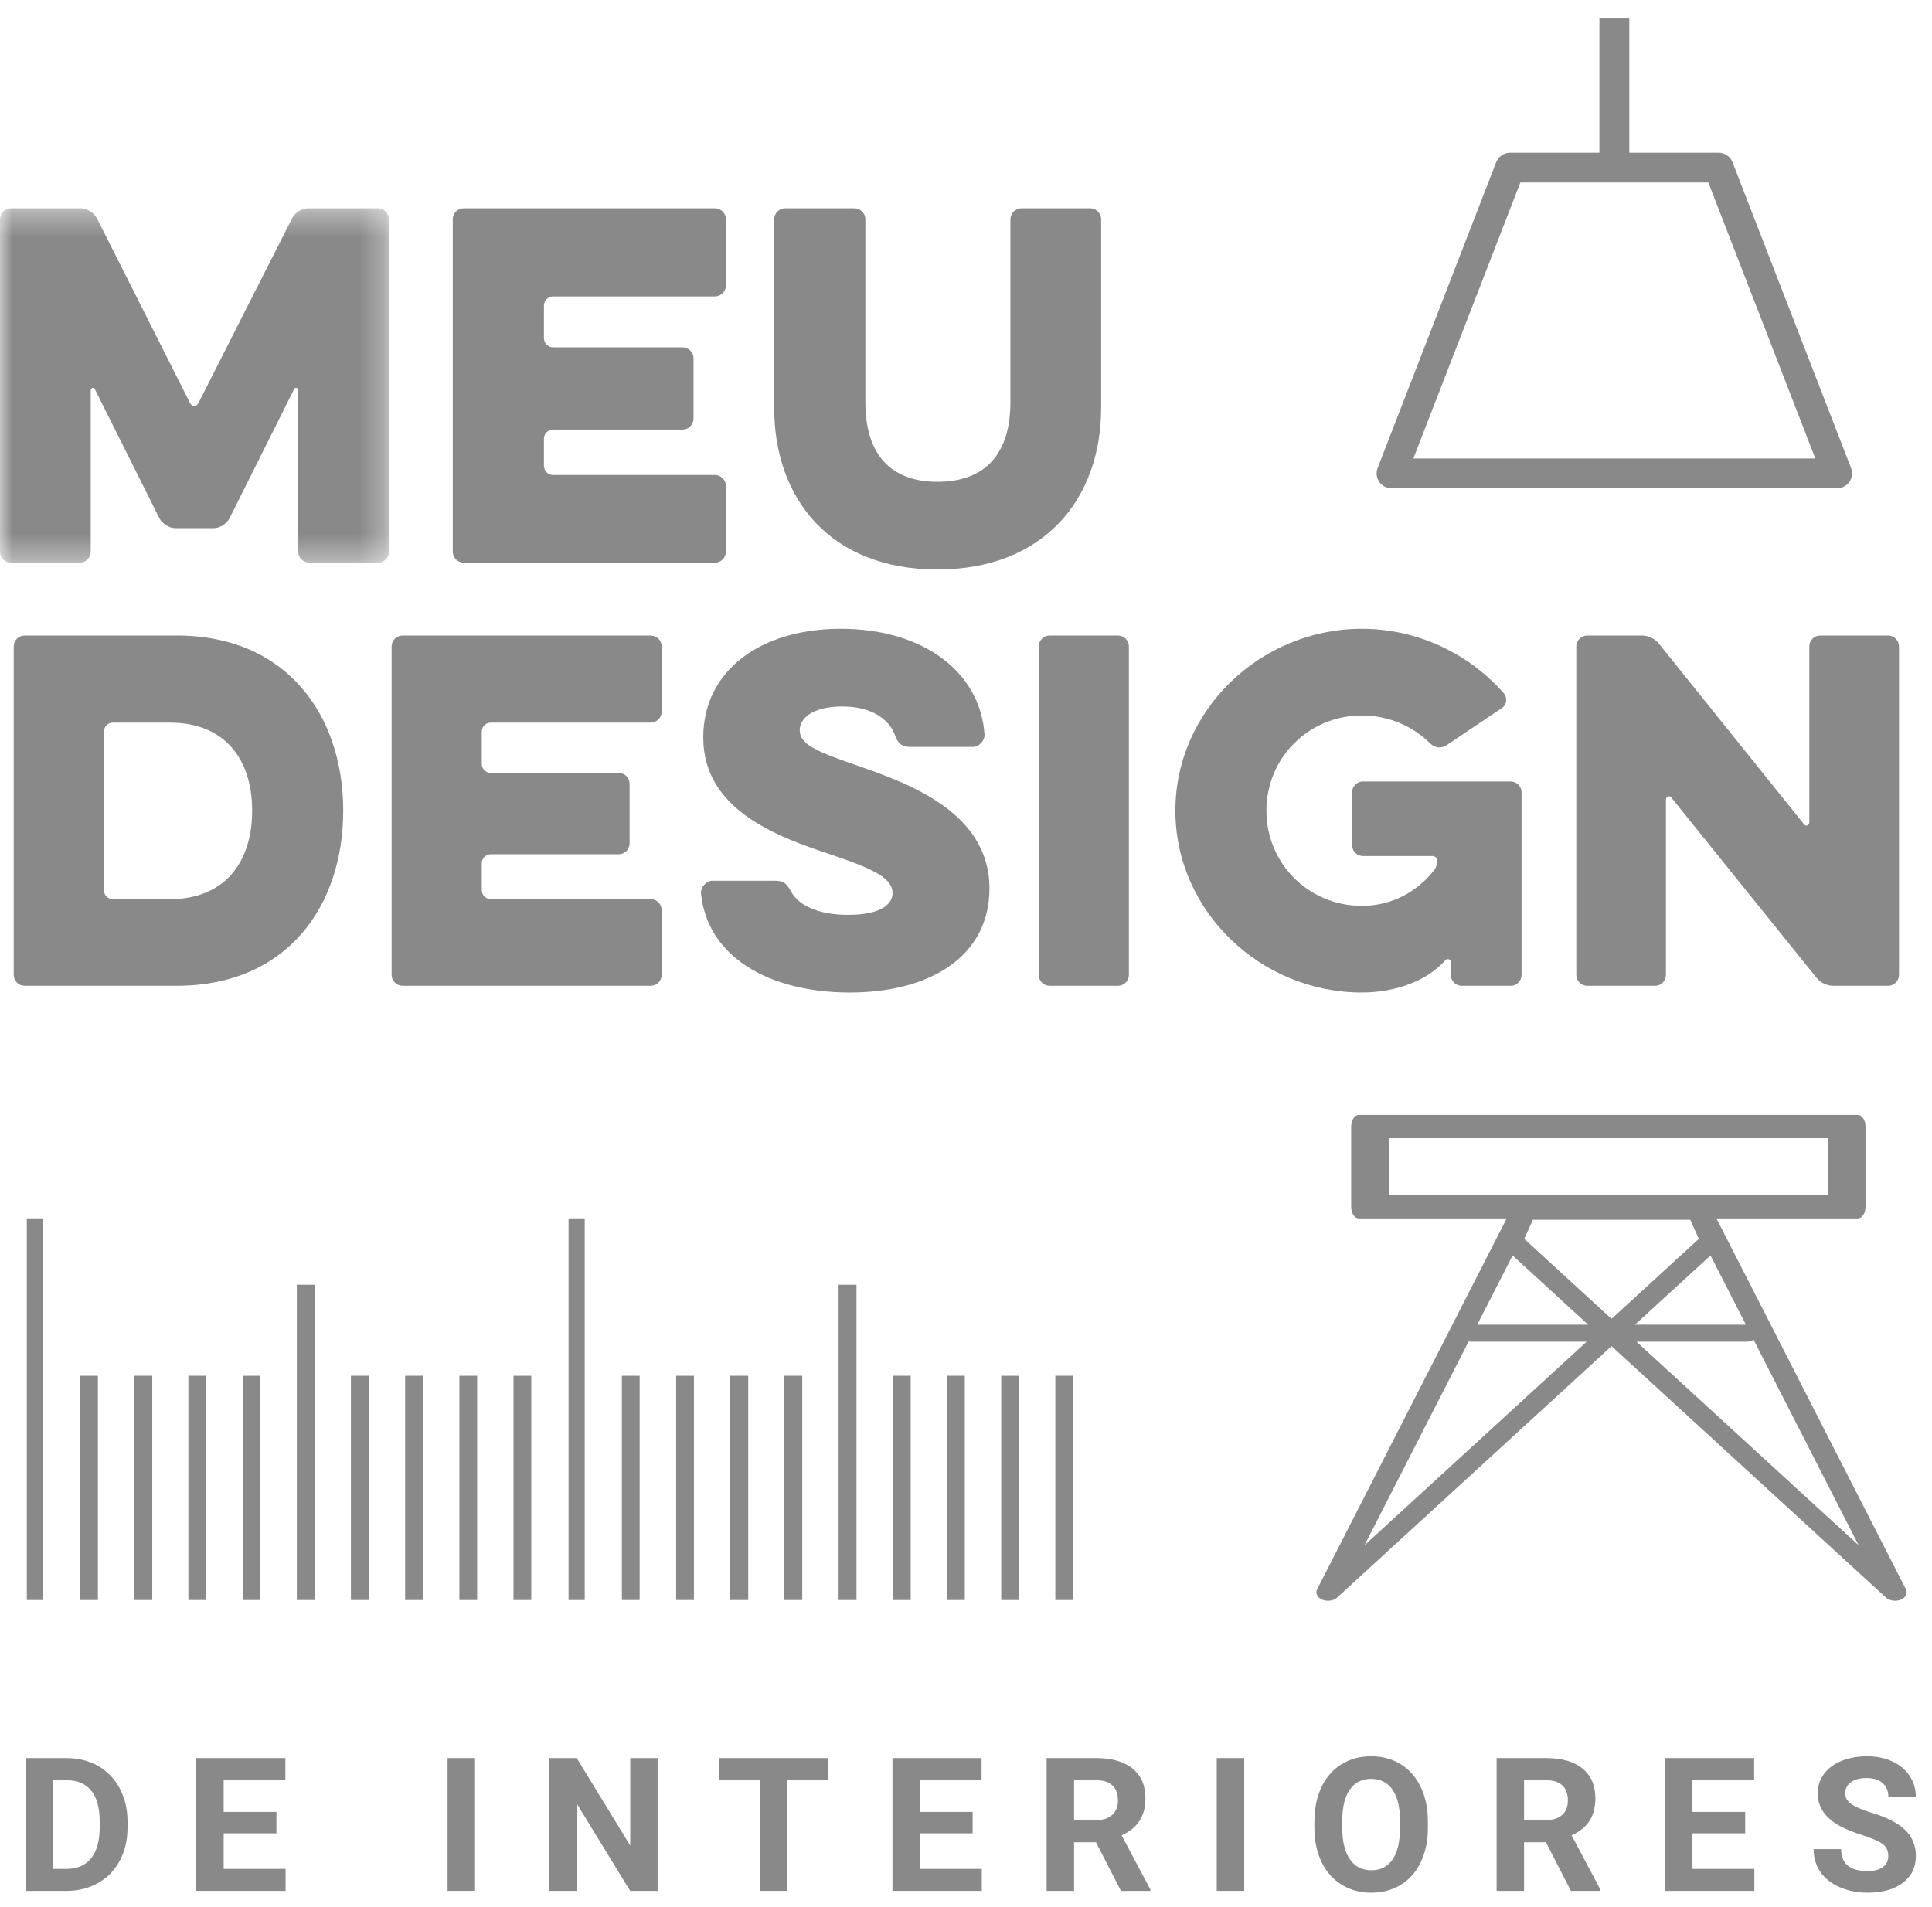 <?xml version="1.0" encoding="UTF-8"?> <svg xmlns="http://www.w3.org/2000/svg" xmlns:xlink="http://www.w3.org/1999/xlink" width="78px" height="77px" viewBox="0 0 78 77"> <!-- Generator: Sketch 51.3 (57544) - http://www.bohemiancoding.com/sketch --> <title>Group 60</title> <desc>Created with Sketch.</desc> <defs> <polygon id="path-1" points="0 0.353 15.704 0.353 15.704 14.662 0 14.662"></polygon> </defs> <g id="Page-1" stroke="none" stroke-width="1" fill="none" fill-rule="evenodd"> <g id="home-copy-12" transform="translate(-810, -4028)"> <g id="Group-60" transform="translate(810, 4028)"> <polygon id="Fill-1" fill="#898989" points="1.082 64.605 1.736 64.605 1.736 49.196 1.082 49.196"></polygon> <polygon id="Fill-2" fill="#898989" points="3.233 64.605 3.953 64.605 3.953 55.553 3.233 55.553"></polygon> <polygon id="Fill-3" fill="#898989" points="5.422 64.605 6.147 64.605 6.147 55.552 5.422 55.552"></polygon> <polygon id="Fill-4" fill="#898989" points="7.606 64.605 8.331 64.605 8.331 55.552 7.606 55.552"></polygon> <polygon id="Fill-5" fill="#898989" points="9.799 64.605 10.513 64.605 10.513 55.553 9.799 55.553"></polygon> <polygon id="Fill-6" fill="#898989" points="11.983 64.605 12.702 64.605 12.702 51.876 11.983 51.876"></polygon> <polygon id="Fill-7" fill="#898989" points="14.168 64.605 14.891 64.605 14.891 55.552 14.168 55.552"></polygon> <polygon id="Fill-8" fill="#898989" points="16.356 64.605 17.079 64.605 17.079 55.552 16.356 55.552"></polygon> <polygon id="Fill-9" fill="#898989" points="18.546 64.605 19.264 64.605 19.264 55.553 18.546 55.553"></polygon> <polygon id="Fill-10" fill="#898989" points="20.732 64.605 21.449 64.605 21.449 55.553 20.732 55.553"></polygon> <polygon id="Fill-11" fill="#898989" points="22.954 64.605 23.607 64.605 23.607 49.196 22.954 49.196"></polygon> <polygon id="Fill-12" fill="#898989" points="25.107 64.605 25.825 64.605 25.825 55.553 25.107 55.553"></polygon> <polygon id="Fill-13" fill="#898989" points="27.298 64.605 28.016 64.605 28.016 55.553 27.298 55.553"></polygon> <polygon id="Fill-14" fill="#898989" points="29.483 64.605 30.208 64.605 30.208 55.552 29.483 55.552"></polygon> <polygon id="Fill-15" fill="#898989" points="31.667 64.605 32.389 64.605 32.389 55.552 31.667 55.552"></polygon> <polygon id="Fill-16" fill="#898989" points="33.856 64.605 34.579 64.605 34.579 51.876 33.856 51.876"></polygon> <polygon id="Fill-17" fill="#898989" points="36.045 64.605 36.768 64.605 36.768 55.552 36.045 55.552"></polygon> <polygon id="Fill-18" fill="#898989" points="38.226 64.605 38.952 64.605 38.952 55.552 38.226 55.552"></polygon> <polygon id="Fill-19" fill="#898989" points="40.421 64.605 41.136 64.605 41.136 55.553 40.421 55.553"></polygon> <polygon id="Fill-20" fill="#898989" points="42.606 64.605 43.329 64.605 43.329 55.552 42.606 55.552"></polygon> <g id="Group-59" transform="translate(0, 0.143)"> <g id="Group-23" transform="translate(0, 7.916)"> <mask id="mask-2" fill="white"> <use xlink:href="#path-1"></use> </mask> <g id="Clip-22"></g> <path d="M15.262,0.353 L12.447,0.353 C12.187,0.353 11.929,0.518 11.802,0.737 L8.008,8.223 C7.935,8.369 7.751,8.369 7.676,8.223 L3.903,0.737 C3.773,0.518 3.515,0.353 3.258,0.353 L0.442,0.353 C0.203,0.353 -0,0.554 -0,0.792 L-0,14.221 C-0,14.46 0.203,14.662 0.442,14.662 L3.221,14.662 C3.461,14.662 3.663,14.46 3.663,14.221 L3.663,7.689 C3.663,7.599 3.793,7.563 3.828,7.654 L6.443,12.882 C6.573,13.102 6.83,13.268 7.088,13.268 L8.617,13.268 C8.874,13.268 9.132,13.102 9.26,12.882 L11.874,7.654 C11.911,7.563 12.041,7.599 12.041,7.689 L12.041,14.221 C12.041,14.46 12.244,14.662 12.482,14.662 L15.262,14.662 C15.502,14.662 15.704,14.46 15.704,14.221 L15.704,0.792 C15.704,0.554 15.502,0.353 15.262,0.353" id="Fill-21" fill="#898989" mask="url(#mask-2)"></path> </g> <path d="M18.72,22.578 L28.865,22.578 C29.105,22.578 29.308,22.376 29.308,22.137 L29.308,19.477 C29.308,19.239 29.105,19.037 28.865,19.037 L22.329,19.037 C22.127,19.037 21.96,18.871 21.96,18.669 L21.96,17.57 C21.96,17.367 22.127,17.203 22.329,17.203 L27.558,17.203 C27.797,17.203 28,17 28,16.762 L28,14.321 C28,14.084 27.797,13.882 27.558,13.882 L22.329,13.882 C22.127,13.882 21.96,13.716 21.96,13.514 L21.96,12.195 C21.96,11.993 22.127,11.827 22.329,11.827 L28.865,11.827 C29.105,11.827 29.308,11.624 29.308,11.387 L29.308,8.708 C29.308,8.47 29.105,8.269 28.865,8.269 L18.72,8.269 C18.481,8.269 18.279,8.47 18.279,8.708 L18.279,22.137 C18.279,22.376 18.481,22.578 18.72,22.578" id="Fill-24" fill="#898989"></path> <path d="M37.847,22.852 C42.137,22.852 44.456,20.01 44.456,16.322 L44.456,8.708 C44.456,8.471 44.254,8.268 44.015,8.268 L41.234,8.268 C40.996,8.268 40.793,8.471 40.793,8.708 L40.793,16.102 C40.793,18.176 39.78,19.312 37.847,19.312 C35.932,19.312 34.938,18.176 34.938,16.102 L34.938,8.708 C34.938,8.471 34.735,8.268 34.496,8.268 L31.697,8.268 C31.459,8.268 31.256,8.471 31.256,8.708 L31.256,16.322 C31.256,20.01 33.538,22.852 37.847,22.852" id="Fill-26" fill="#898989"></path> <path d="M66.068,54.032 L70.509,54.032 C70.62,54.032 70.717,54 70.797,53.954 L75.038,62.252 L66.068,54.032 Z M69.058,50.552 L70.487,53.347 L66.006,53.347 L69.058,50.552 Z M61.538,49.88 L61.887,49.109 L68.239,49.109 L68.588,49.88 L65.062,53.111 L61.538,49.88 Z M59.639,53.347 L61.068,50.551 L64.12,53.347 L59.639,53.347 Z M55.088,62.252 L59.294,54.022 C59.316,54.024 59.335,54.032 59.357,54.032 L64.058,54.032 L55.088,62.252 Z M56.072,48.119 L73.795,48.119 L73.795,45.814 L56.072,45.814 L56.072,48.119 Z M76.51,64.493 C76.588,64.493 76.668,64.479 76.74,64.449 C76.942,64.366 77.03,64.189 76.949,64.032 L69.297,49.055 L75.008,49.055 C75.178,49.055 75.316,48.846 75.316,48.587 L75.316,45.347 C75.316,45.087 75.178,44.877 75.008,44.877 L54.859,44.877 C54.688,44.877 54.551,45.087 54.551,45.347 L54.551,48.587 C54.551,48.846 54.688,49.055 54.859,49.055 L60.829,49.055 L53.175,64.032 C53.095,64.189 53.184,64.366 53.385,64.449 C53.458,64.479 53.537,64.493 53.616,64.493 C53.755,64.493 53.893,64.448 53.985,64.363 L65.062,54.212 L76.14,64.363 C76.233,64.448 76.371,64.493 76.51,64.493 Z" id="Fill-28" fill="#898989"></path> <path d="M6.869,36.162 L4.557,36.162 C4.357,36.162 4.194,35.999 4.194,35.799 L4.194,29.4 C4.194,29.199 4.357,29.036 4.557,29.036 L6.869,29.036 C9.035,29.036 10.18,30.469 10.18,32.59 C10.18,34.711 9.035,36.162 6.869,36.162 M7.141,25.519 L0.99,25.519 C0.753,25.519 0.554,25.717 0.554,25.953 L0.554,39.227 C0.554,39.463 0.753,39.661 0.99,39.661 L7.141,39.661 C11.581,39.661 13.857,36.451 13.857,32.59 C13.857,28.745 11.581,25.519 7.141,25.519" id="Fill-30" fill="#898989"></path> <path d="M26.274,25.519 L16.247,25.519 C16.011,25.519 15.811,25.717 15.811,25.953 L15.811,39.227 C15.811,39.463 16.011,39.661 16.247,39.661 L26.274,39.661 C26.51,39.661 26.712,39.463 26.712,39.227 L26.712,36.598 C26.712,36.362 26.51,36.162 26.274,36.162 L19.814,36.162 C19.614,36.162 19.451,35.999 19.451,35.799 L19.451,34.711 C19.451,34.512 19.614,34.349 19.814,34.349 L24.983,34.349 C25.22,34.349 25.418,34.149 25.418,33.913 L25.418,31.501 C25.418,31.266 25.22,31.067 24.983,31.067 L19.814,31.067 C19.614,31.067 19.451,30.904 19.451,30.704 L19.451,29.4 C19.451,29.199 19.614,29.036 19.814,29.036 L26.274,29.036 C26.51,29.036 26.712,28.837 26.712,28.601 L26.712,25.953 C26.712,25.717 26.51,25.519 26.274,25.519" id="Fill-32" fill="#898989"></path> <path d="M34.634,30.777 C32.941,30.196 32.287,29.907 32.287,29.344 C32.287,28.873 32.778,28.384 34.015,28.384 C35.217,28.384 35.908,28.928 36.126,29.526 C36.236,29.853 36.399,30.015 36.744,30.015 L39.275,30.015 C39.529,30.015 39.765,29.761 39.748,29.507 C39.565,26.969 37.255,25.246 33.942,25.246 C30.704,25.246 28.392,26.933 28.392,29.635 C28.392,32.554 31.359,33.642 33.616,34.386 C35.326,34.966 36.034,35.328 36.034,35.926 C36.034,36.343 35.599,36.797 34.234,36.797 C32.96,36.797 32.214,36.362 31.96,35.89 C31.741,35.51 31.65,35.418 31.231,35.418 L28.775,35.418 C28.519,35.418 28.283,35.673 28.301,35.926 C28.557,38.52 31.085,39.933 34.307,39.933 C37.545,39.933 39.947,38.482 39.947,35.727 C39.947,32.626 36.599,31.466 34.634,30.777" id="Fill-34" fill="#898989"></path> <path d="M45.14,39.662 C45.376,39.662 45.576,39.463 45.576,39.227 L45.576,25.954 C45.576,25.717 45.376,25.519 45.14,25.519 L42.373,25.519 C42.136,25.519 41.936,25.717 41.936,25.954 L41.936,39.227 C41.936,39.463 42.136,39.662 42.373,39.662 L45.14,39.662 Z" id="Fill-36" fill="#898989"></path> <path d="M54.987,39.933 C56.298,39.933 57.608,39.48 58.354,38.628 C58.427,38.538 58.572,38.592 58.572,38.7 L58.572,39.227 C58.572,39.463 58.773,39.662 59.009,39.662 L60.992,39.662 C61.23,39.662 61.43,39.463 61.43,39.227 L61.43,31.847 C61.43,31.611 61.23,31.412 60.992,31.412 L55.024,31.412 C54.787,31.412 54.587,31.611 54.587,31.847 L54.587,33.986 C54.587,34.221 54.787,34.422 55.024,34.422 L57.845,34.422 C57.936,34.422 58.026,34.513 58.026,34.603 L58.026,34.658 C58.026,34.748 57.972,34.893 57.918,34.966 C57.244,35.854 56.189,36.435 54.987,36.435 C52.84,36.435 51.129,34.73 51.129,32.59 C51.129,30.45 52.84,28.746 54.987,28.746 C56.061,28.746 57.044,29.181 57.736,29.871 C57.936,30.07 58.19,30.088 58.409,29.943 L60.648,28.438 C60.829,28.312 60.866,28.039 60.72,27.858 C59.337,26.279 57.261,25.246 54.987,25.246 C50.876,25.246 47.453,28.547 47.453,32.59 C47.453,36.633 50.876,39.933 54.987,39.933" id="Fill-38" fill="#898989"></path> <path d="M73.047,25.954 L73.047,33.061 C73.047,33.189 72.902,33.243 72.829,33.134 L66.987,25.862 C66.824,25.645 66.55,25.519 66.278,25.519 L64.076,25.519 C63.839,25.519 63.639,25.718 63.639,25.954 L63.639,39.226 C63.639,39.462 63.839,39.662 64.076,39.662 L66.824,39.662 C67.061,39.662 67.259,39.462 67.259,39.226 L67.259,32.137 C67.259,32.01 67.405,31.956 67.478,32.064 L73.32,39.316 C73.483,39.535 73.757,39.662 74.029,39.662 L76.232,39.662 C76.468,39.662 76.668,39.462 76.668,39.226 L76.668,25.954 C76.668,25.718 76.468,25.519 76.232,25.519 L73.483,25.519 C73.247,25.519 73.047,25.718 73.047,25.954" id="Fill-40" fill="#898989"></path> <path d="M61.381,7.226 L68.97,7.226 L73.29,18.371 L57.061,18.371 L61.381,7.226 Z M56.182,19.572 L74.169,19.572 C74.369,19.572 74.554,19.475 74.667,19.313 C74.78,19.148 74.803,18.94 74.733,18.756 L69.947,6.409 C69.856,6.177 69.633,6.024 69.383,6.024 L65.779,6.024 L65.779,0.576 L64.572,0.576 L64.572,6.024 L60.968,6.024 C60.718,6.024 60.495,6.177 60.404,6.409 L55.618,18.756 C55.548,18.94 55.571,19.148 55.684,19.313 C55.796,19.475 55.982,19.572 56.182,19.572 Z" id="Fill-42" fill="#898989"></path> <path d="M4.024,73.684 C4.019,74.209 3.903,74.613 3.674,74.896 C3.444,75.178 3.113,75.319 2.679,75.319 L2.144,75.319 L2.144,71.74 L2.69,71.74 C3.127,71.74 3.458,71.88 3.684,72.162 C3.912,72.442 4.024,72.856 4.024,73.4 L4.024,73.684 Z M3.96,71.164 C3.587,70.951 3.164,70.845 2.69,70.845 L1.034,70.845 L1.034,76.207 L2.701,76.207 C3.172,76.205 3.595,76.097 3.969,75.883 C4.343,75.669 4.634,75.368 4.84,74.98 C5.045,74.593 5.148,74.149 5.148,73.651 L5.148,73.404 C5.148,72.906 5.043,72.461 4.834,72.07 C4.624,71.678 4.333,71.376 3.96,71.164 Z" id="Fill-44" fill="#898989"></path> <polygon id="Fill-46" fill="#898989" points="9.03 73.883 11.16 73.883 11.16 73.018 9.03 73.018 9.03 71.739 11.521 71.739 11.521 70.844 7.922 70.844 7.922 76.207 11.529 76.207 11.529 75.319 9.03 75.319"></polygon> <polygon id="Fill-48" fill="#898989" points="18.07 76.206 19.179 76.206 19.179 70.844 18.07 70.844"></polygon> <polygon id="Fill-50" fill="#898989" points="25.445 74.38 23.283 70.845 22.175 70.845 22.175 76.207 23.283 76.207 23.283 72.679 25.441 76.207 26.55 76.207 26.55 70.845 25.445 70.845"></polygon> <polygon id="Fill-51" fill="#898989" points="29.047 71.74 30.672 71.74 30.672 76.207 31.781 76.207 31.781 71.74 33.429 71.74 33.429 70.845 29.047 70.845"></polygon> <polygon id="Fill-52" fill="#898989" points="37.139 73.883 39.268 73.883 39.268 73.018 37.139 73.018 37.139 71.739 39.629 71.739 39.629 70.844 36.03 70.844 36.03 76.207 39.637 76.207 39.637 75.319 37.139 75.319"></polygon> <path d="M44.905,73.137 C44.753,73.278 44.537,73.349 44.258,73.349 L43.364,73.349 L43.364,71.74 L44.255,71.74 C44.554,71.74 44.774,71.812 44.919,71.957 C45.063,72.102 45.134,72.301 45.134,72.553 C45.134,72.802 45.058,72.997 44.905,73.137 M46.004,73.38 C46.164,73.136 46.244,72.831 46.244,72.465 C46.244,71.95 46.071,71.551 45.726,71.268 C45.381,70.986 44.89,70.844 44.255,70.844 L42.255,70.844 L42.255,76.207 L43.364,76.207 L43.364,74.244 L44.248,74.244 L45.256,76.207 L46.446,76.207 L46.446,76.155 L45.282,73.964 C45.605,73.819 45.846,73.625 46.004,73.38" id="Fill-53" fill="#898989"></path> <polygon id="Fill-54" fill="#898989" points="49.124 76.206 50.233 76.206 50.233 70.844 49.124 70.844"></polygon> <path d="M56.524,73.665 C56.522,74.222 56.421,74.647 56.222,74.938 C56.022,75.229 55.736,75.375 55.364,75.375 C54.985,75.375 54.694,75.223 54.492,74.921 C54.29,74.62 54.189,74.194 54.189,73.647 L54.189,73.385 C54.192,72.828 54.293,72.405 54.496,72.117 C54.698,71.828 54.985,71.684 55.357,71.684 C55.731,71.684 56.019,71.83 56.222,72.123 C56.423,72.415 56.524,72.841 56.524,73.404 L56.524,73.665 Z M56.552,71.093 C56.204,70.878 55.805,70.772 55.357,70.772 C54.909,70.772 54.51,70.878 54.161,71.093 C53.812,71.309 53.542,71.616 53.352,72.017 C53.161,72.42 53.066,72.884 53.066,73.411 L53.066,73.677 C53.068,74.192 53.165,74.648 53.357,75.045 C53.549,75.441 53.82,75.747 54.17,75.96 C54.52,76.173 54.918,76.281 55.364,76.281 C55.815,76.281 56.214,76.172 56.563,75.957 C56.912,75.74 57.18,75.434 57.367,75.036 C57.555,74.638 57.648,74.175 57.648,73.647 L57.648,73.408 C57.648,72.882 57.553,72.42 57.361,72.017 C57.171,71.616 56.901,71.309 56.552,71.093 Z" id="Fill-55" fill="#898989"></path> <path d="M63.072,73.137 C62.919,73.278 62.703,73.349 62.424,73.349 L61.53,73.349 L61.53,71.74 L62.422,71.74 C62.72,71.74 62.94,71.812 63.085,71.957 C63.229,72.102 63.3,72.301 63.3,72.553 C63.3,72.802 63.225,72.997 63.072,73.137 M64.171,73.38 C64.33,73.136 64.41,72.831 64.41,72.465 C64.41,71.95 64.237,71.551 63.893,71.268 C63.547,70.986 63.056,70.844 62.422,70.844 L60.422,70.844 L60.422,76.207 L61.53,76.207 L61.53,74.244 L62.414,74.244 L63.423,76.207 L64.613,76.207 L64.613,76.155 L63.449,73.964 C63.771,73.819 64.013,73.625 64.171,73.38" id="Fill-56" fill="#898989"></path> <polygon id="Fill-57" fill="#898989" points="68.329 73.883 70.458 73.883 70.458 73.018 68.329 73.018 68.329 71.739 70.82 71.739 70.82 70.844 67.22 70.844 67.22 76.207 70.828 76.207 70.828 75.319 68.329 75.319"></polygon> <path d="M75.538,73.043 C75.195,72.94 74.936,72.83 74.76,72.712 C74.584,72.594 74.495,72.448 74.495,72.274 C74.495,72.087 74.571,71.937 74.721,71.823 C74.871,71.709 75.082,71.651 75.353,71.651 C75.634,71.651 75.853,71.719 76.007,71.856 C76.162,71.992 76.24,72.183 76.24,72.429 L77.349,72.429 C77.349,72.107 77.266,71.819 77.099,71.566 C76.933,71.314 76.699,71.118 76.399,70.98 C76.098,70.84 75.756,70.772 75.372,70.772 C74.989,70.772 74.646,70.836 74.339,70.962 C74.032,71.09 73.796,71.267 73.632,71.495 C73.468,71.722 73.386,71.98 73.386,72.27 C73.386,72.827 73.692,73.27 74.303,73.599 C74.528,73.719 74.831,73.842 75.216,73.965 C75.6,74.09 75.866,74.208 76.014,74.319 C76.162,74.431 76.236,74.591 76.236,74.799 C76.236,74.992 76.162,75.14 76.014,75.248 C75.866,75.354 75.661,75.407 75.398,75.407 C74.688,75.407 74.333,75.112 74.333,74.52 L73.221,74.52 C73.221,74.866 73.31,75.171 73.488,75.433 C73.667,75.696 73.926,75.903 74.267,76.054 C74.607,76.205 74.983,76.28 75.398,76.28 C75.993,76.28 76.468,76.148 76.82,75.884 C77.173,75.62 77.349,75.256 77.349,74.793 C77.349,74.376 77.205,74.027 76.916,73.747 C76.628,73.467 76.168,73.233 75.538,73.043" id="Fill-58" fill="#898989"></path> </g> </g> </g> </g> </svg> 